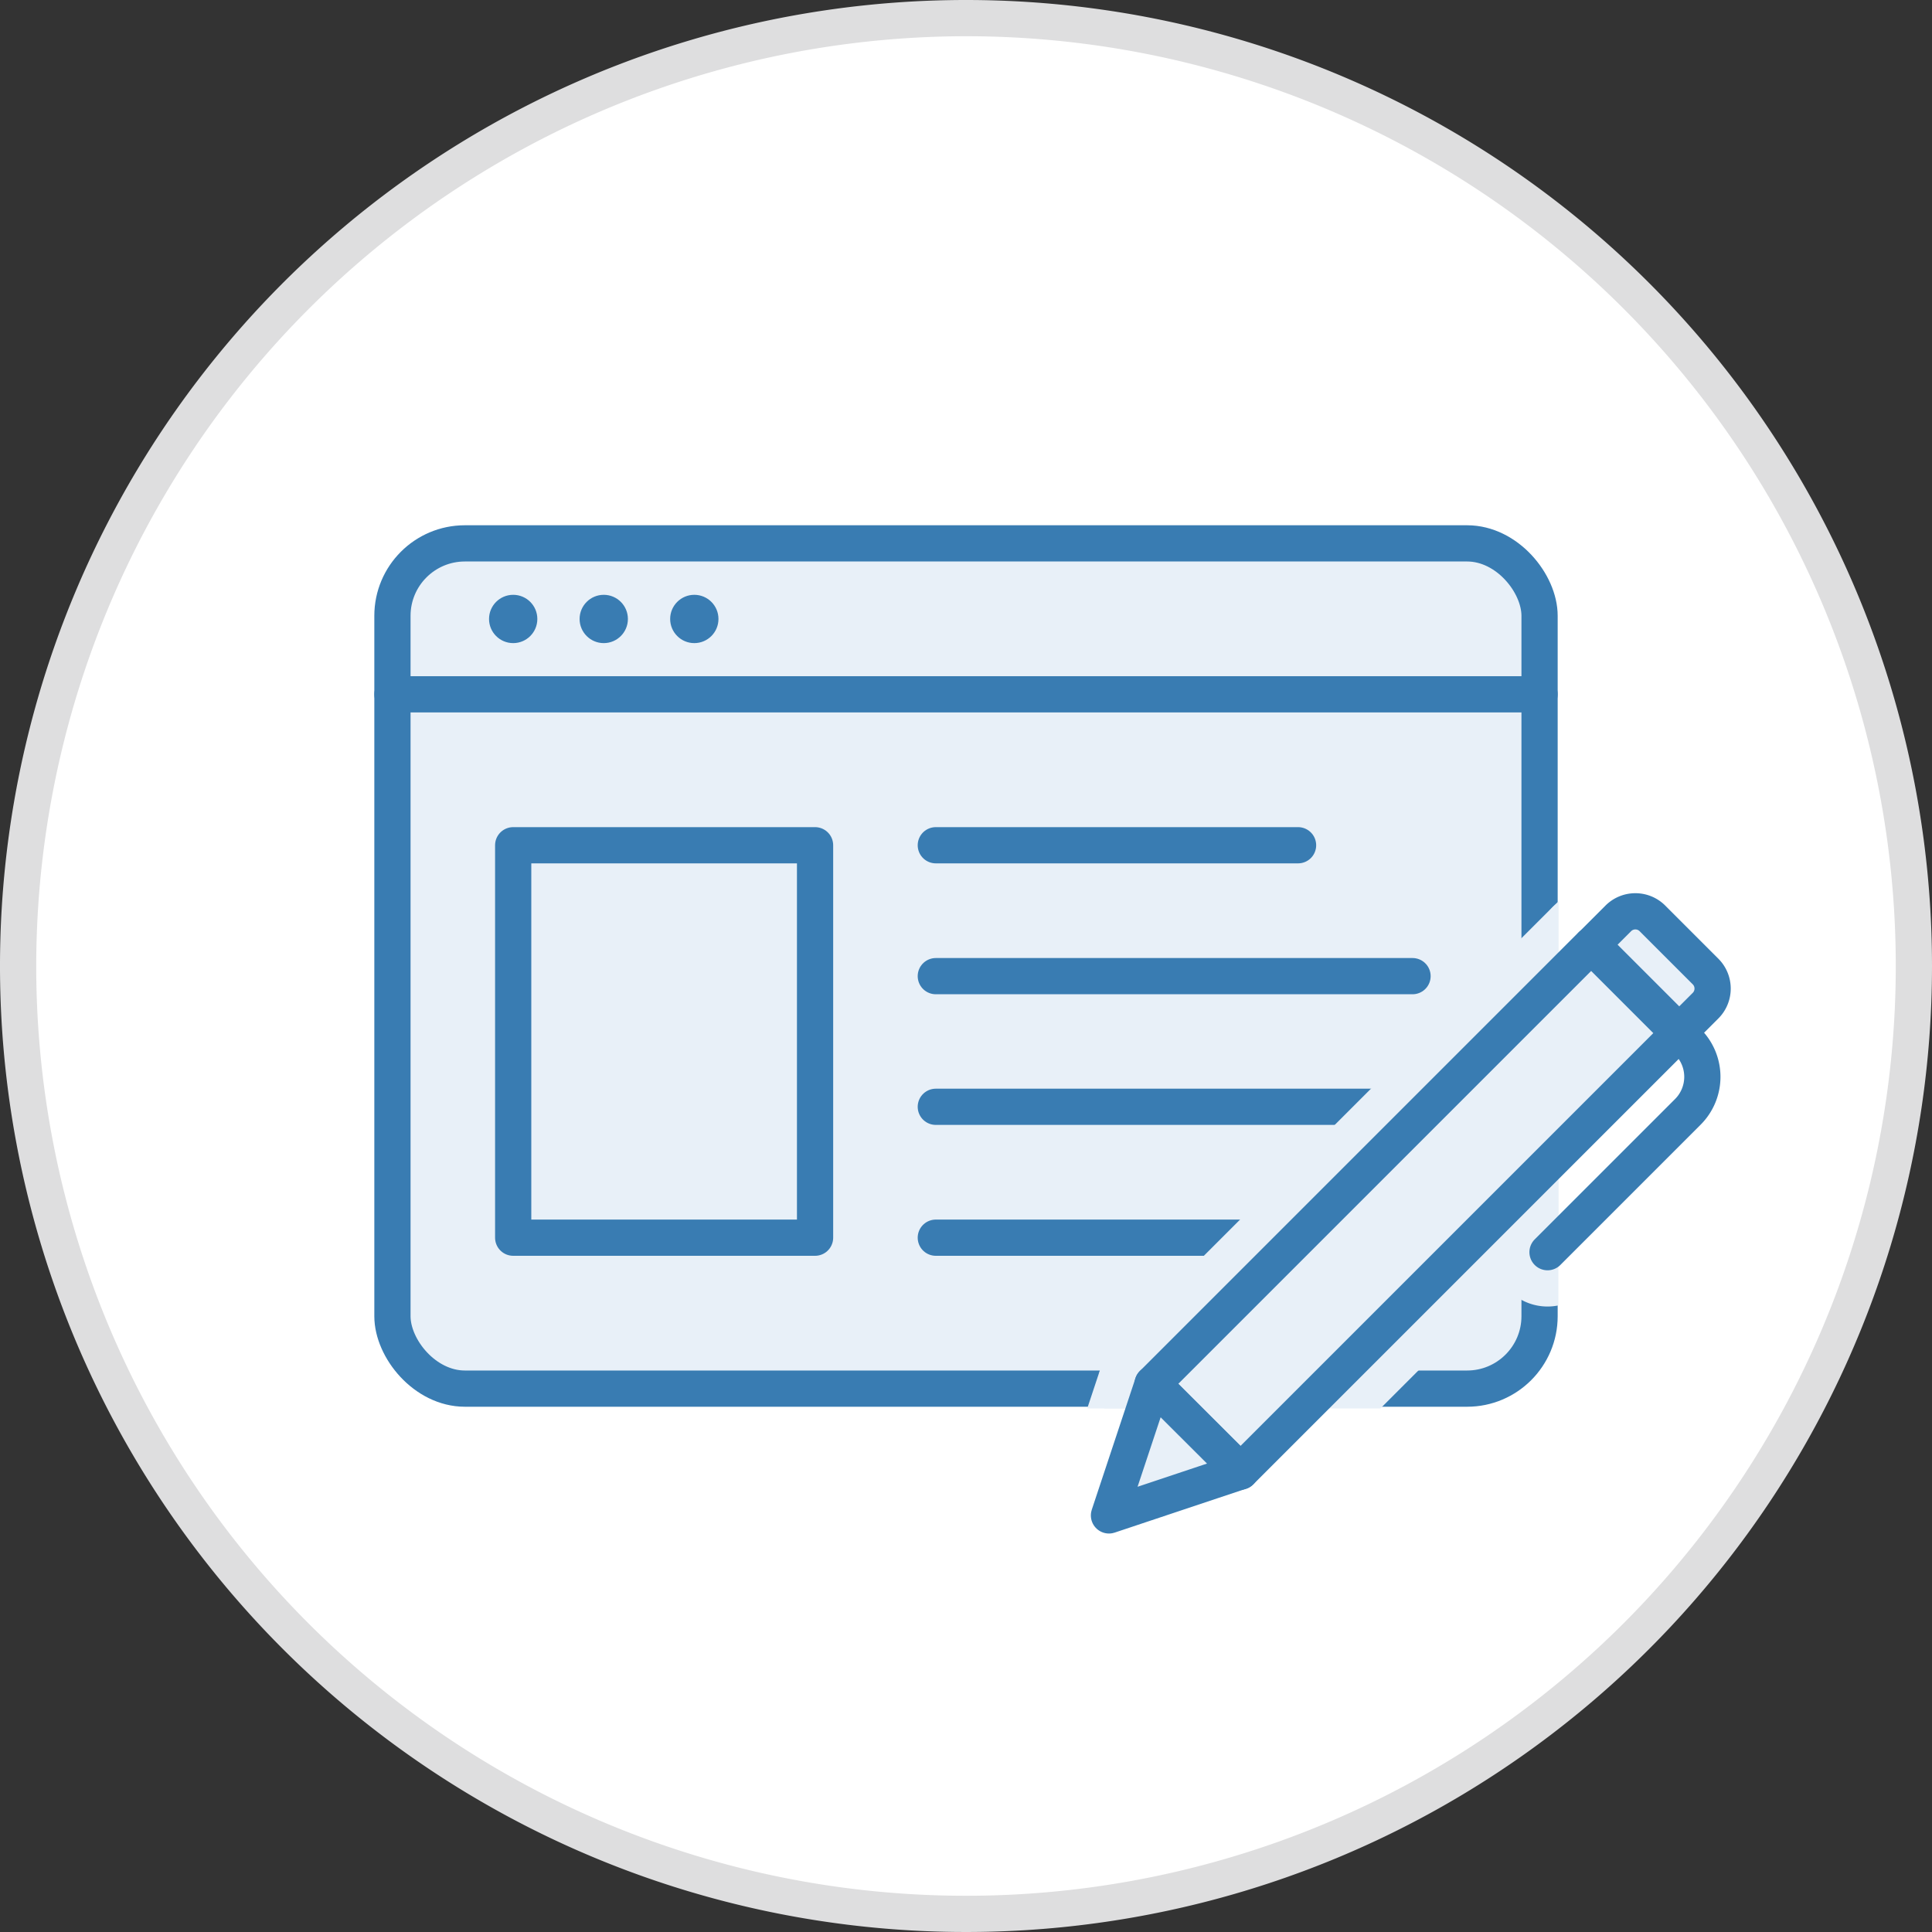 <?xml version="1.0" encoding="UTF-8"?> <svg xmlns="http://www.w3.org/2000/svg" xmlns:xlink="http://www.w3.org/1999/xlink" viewBox="0 0 80 80"><rect x="0" y="0" width="80" height="80" fill="#333333" stroke="none"/><defs><style>.cls-1,.cls-6,.cls-8{fill:none;}.cls-2{fill:#fff;}.cls-3{fill:#dededf;}.cls-4{fill:#e8f0f8;}.cls-4,.cls-6{stroke:#397cb2;stroke-width:1.5px;}.cls-4,.cls-6,.cls-8{stroke-linecap:round;stroke-linejoin:round;}.cls-5{fill:#397cb2;}.cls-7{clip-path:url(#clip-path);}.cls-8{stroke:#e8f0f8;stroke-width:4.5px;}</style><clipPath id="clip-path"><rect class="cls-1" x="44.38" y="34.32" width="20.15" height="24"></rect></clipPath></defs><g id="icons"><circle class="cls-2" cx="40" cy="40" r="39.25"></circle><path class="cls-3" d="M40,1.5A38.5,38.5,0,1,1,1.5,40,38.54,38.54,0,0,1,40,1.5M40,0A40,40,0,1,0,80,40,40,40,0,0,0,40,0Z"></path><rect class="cls-4" x="16.25" y="22.5" width="47.5" height="35" rx="3"></rect><line class="cls-4" x1="16.25" y1="28.75" x2="63.75" y2="28.75"></line><circle class="cls-5" cx="21.25" cy="25.63" r="1"></circle><circle class="cls-5" cx="25" cy="25.63" r="1"></circle><circle class="cls-5" cx="28.75" cy="25.63" r="1"></circle><line class="cls-6" x1="38.75" y1="35" x2="53.75" y2="35"></line><line class="cls-6" x1="38.75" y1="40.42" x2="58.49" y2="40.42"></line><line class="cls-6" x1="38.75" y1="45.83" x2="60" y2="45.83"></line><line class="cls-6" x1="38.75" y1="51.25" x2="54.74" y2="51.25"></line><rect class="cls-6" x="21.25" y="35" width="12.5" height="16.25"></rect><g class="cls-7"><rect class="cls-8" x="56.06" y="37.2" width="5.14" height="25.68" transform="translate(52.55 -26.8) rotate(45)"></rect><path class="cls-8" d="M69.89,43.14a2.05,2.05,0,0,1,0,2.9l-5.81,5.81"></path><polygon class="cls-8" points="45.92 62.75 47.73 57.3 51.37 60.93 45.92 62.75"></polygon><path class="cls-8" d="M67.08,38.76h3.08a1,1,0,0,1,1,1v1.54a0,0,0,0,1,0,0H66.05a0,0,0,0,1,0,0V39.79A1,1,0,0,1,67.08,38.76Z" transform="translate(48.42 -36.79) rotate(45)"></path></g><rect class="cls-4" x="56.06" y="37.2" width="5.14" height="25.68" transform="translate(52.55 -26.8) rotate(45)"></rect><path class="cls-6" d="M69.89,43.14a2.05,2.05,0,0,1,0,2.9l-5.81,5.81"></path><polygon class="cls-4" points="45.92 62.75 47.73 57.3 51.37 60.93 45.92 62.75"></polygon><path class="cls-4" d="M67.08,38.76h3.08a1,1,0,0,1,1,1v1.54a0,0,0,0,1,0,0H66.05a0,0,0,0,1,0,0V39.79A1,1,0,0,1,67.08,38.76Z" transform="translate(48.42 -36.79) rotate(45)"></path></g></svg> 